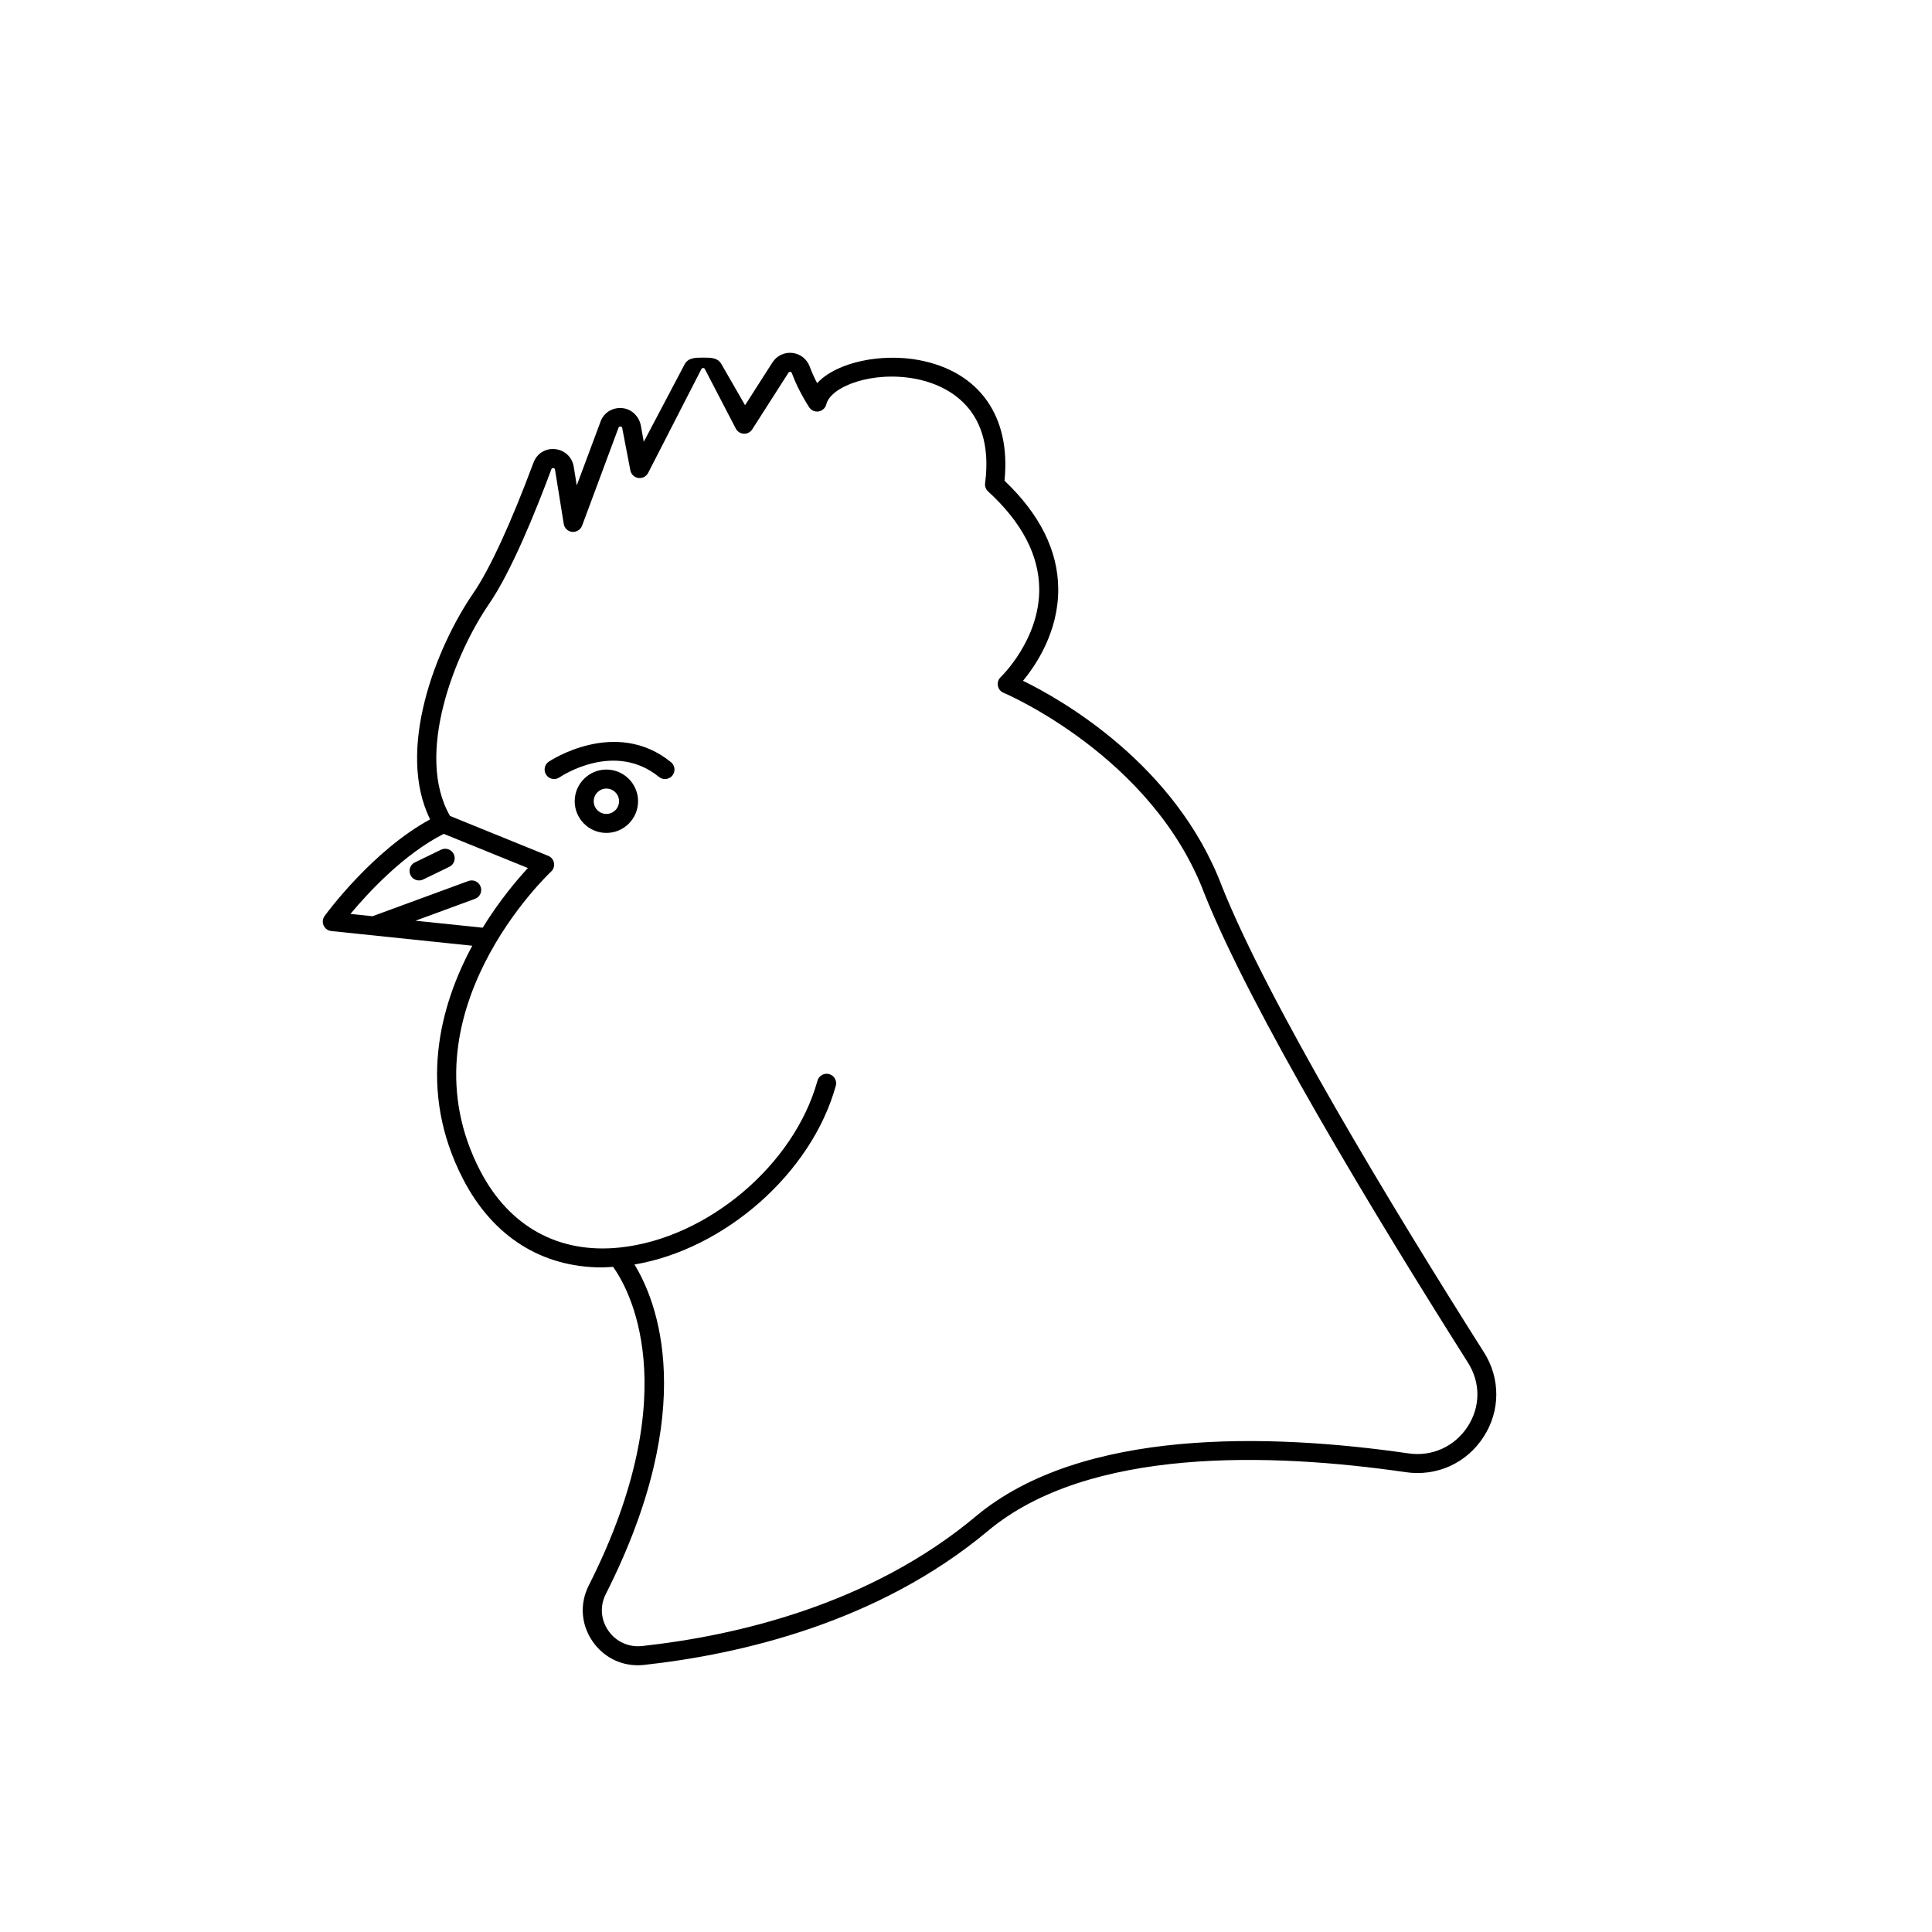 <?xml version="1.0" encoding="UTF-8"?>
<!-- Uploaded to: ICON Repo, www.iconrepo.com, Generator: ICON Repo Mixer Tools -->
<svg fill="#000000" width="800px" height="800px" version="1.1" viewBox="144 144 512 512" xmlns="http://www.w3.org/2000/svg">
 <g>
  <path d="m537.26 502.38c-24.852-39.27-57.066-92.57-69.41-123.43-12.27-32.5-42.707-49.629-52.746-54.535 3.484-4.203 9.402-13.016 9.34-24.344-0.059-10.102-4.848-19.75-14.238-28.68 1.742-17.027-6.652-28.93-22.648-31.961-9.859-1.855-21.75 0.441-27.008 6.109-0.785-1.5-1.445-2.977-1.98-4.414-0.742-1.992-2.508-3.371-4.609-3.598-2.098-0.223-4.117 0.746-5.262 2.531l-7.246 11.328-6.203-10.773c-0.965-1.852-2.848-1.84-4.926-1.84h-0.02c-2.082 0-3.969 0.012-4.918 1.867l-10.781 20.445-0.777-4.316c-0.477-2.473-2.481-4.418-4.992-4.625-2.492-0.203-4.781 1.168-5.66 3.523l-6.332 16.98-0.797-4.961c-0.41-2.535-2.398-4.414-4.945-4.66-2.547-0.277-4.832 1.18-5.723 3.574-5.965 16.023-11.617 28.297-15.93 34.562-9.875 14.363-20.574 41.559-11.465 59.98-15.25 8.285-27.426 24.871-27.961 25.609-0.527 0.727-0.629 1.684-0.262 2.508 0.367 0.82 1.145 1.387 2.039 1.477l37.363 3.894c-8.574 15.879-14.699 38.234-2.391 61.941 7.875 15.168 20.816 23.305 36.797 23.305 0.949 0 1.93-0.098 2.898-0.152 3.656 5.039 20 32.176-6.445 84.453-2.441 4.828-2.055 10.367 1.031 14.824 2.789 4.023 7.176 6.312 11.965 6.312 0.555 0 1.113-0.031 1.676-0.094 25.547-2.805 62.094-11.238 91.117-35.512 26.629-22.27 74.887-20.762 110.7-15.566 8.27 1.211 16.148-2.391 20.648-9.34 4.465-6.887 4.504-15.48 0.105-22.43zm-283.16-114.38 15.777-5.797c1.305-0.48 1.977-1.926 1.496-3.234-0.477-1.305-1.93-1.973-3.234-1.496l-25.422 9.336-5.84-0.609c4.523-5.449 14.062-15.832 24.719-21.219l22.301 9.059c-2.844 3.07-7.512 8.559-11.98 15.812zm278.84 134.07c-3.426 5.277-9.438 8.012-15.703 7.09-36.816-5.332-86.598-6.769-114.64 16.688-28.055 23.469-63.578 31.645-88.434 34.371-3.543 0.379-6.91-1.133-8.953-4.082-2.016-2.906-2.269-6.527-0.676-9.676 25.082-49.59 13.434-77.852 7.606-87.352 23.938-4.059 46.961-24.238 53.355-47.367 0.371-1.34-0.414-2.727-1.758-3.094-1.32-0.379-2.727 0.414-3.102 1.758-6.184 22.352-29.195 41.766-52.387 44.203-16.164 1.699-29.297-5.523-36.992-20.344-21.5-41.41 18.379-78.902 18.785-79.277 0.633-0.586 0.926-1.453 0.77-2.301-0.152-0.848-0.73-1.559-1.531-1.883l-26.02-10.57c-9.371-16.285 1.277-43 10.355-56.203 5.812-8.453 12.18-24.059 16.5-35.664 0.043-0.117 0.109-0.34 0.508-0.32 0.402 0.039 0.449 0.332 0.465 0.441l2.316 14.363c0.184 1.129 1.102 1.996 2.242 2.106 1.074 0.086 2.207-0.555 2.609-1.629l9.656-25.969c0.035-0.098 0.137-0.375 0.523-0.332 0.387 0.031 0.441 0.309 0.461 0.414l2.156 11.207c0.203 1.055 1.055 1.867 2.117 2.019 1.074 0.156 2.106-0.391 2.598-1.344l14.117-27.523c0.094-0.184 0.242-0.277 0.449-0.277h0.004c0.207 0 0.359 0.09 0.457 0.273l8.207 15.785c0.414 0.801 1.227 1.316 2.121 1.355 0.867 0.055 1.75-0.402 2.234-1.16l9.594-14.996c0.117-0.184 0.289-0.258 0.48-0.238 0.207 0.023 0.348 0.137 0.426 0.344 1.082 2.918 2.617 5.949 4.562 9.008 0.535 0.848 1.523 1.309 2.527 1.137 0.992-0.164 1.797-0.898 2.039-1.879 1.211-4.832 12.352-8.914 23.641-6.762 6.469 1.227 21.215 6.375 18.441 27.656-0.105 0.812 0.191 1.625 0.797 2.184 8.926 8.18 13.48 16.871 13.551 25.832 0.098 13.48-10.109 23.277-10.215 23.375-0.621 0.586-0.906 1.449-0.746 2.289 0.152 0.84 0.719 1.543 1.504 1.871 0.395 0.164 39.465 16.797 53.211 53.191 12.5 31.258 44.887 84.844 69.844 124.3 3.383 5.332 3.359 11.684-0.07 16.98z"/>
  <path d="m289.42 345.86c-1.145 0.785-1.438 2.348-0.656 3.496 0.781 1.145 2.348 1.445 3.496 0.664 0.594-0.402 14.609-9.699 26.383-0.125 0.469 0.379 1.027 0.562 1.586 0.562 0.734 0 1.457-0.316 1.957-0.93 0.875-1.078 0.715-2.668-0.367-3.543-14.727-11.957-32.223-0.242-32.398-0.125z"/>
  <path d="m260.88 369.18-6.926 3.359c-1.254 0.605-1.773 2.113-1.168 3.367 0.434 0.898 1.332 1.418 2.269 1.418 0.367 0 0.742-0.082 1.098-0.254l6.926-3.359c1.254-0.605 1.773-2.113 1.168-3.367-0.609-1.25-2.109-1.77-3.367-1.164z"/>
  <path d="m304.7 347.94c-4.629 0-8.398 3.769-8.398 8.398 0 4.629 3.769 8.395 8.398 8.395 4.629 0 8.395-3.766 8.395-8.395 0-4.629-3.766-8.398-8.395-8.398zm0 11.758c-1.852 0-3.359-1.504-3.359-3.359 0-1.852 1.508-3.359 3.359-3.359 1.852 0 3.359 1.508 3.359 3.359 0 1.852-1.508 3.359-3.359 3.359z"/>
 </g>
</svg>